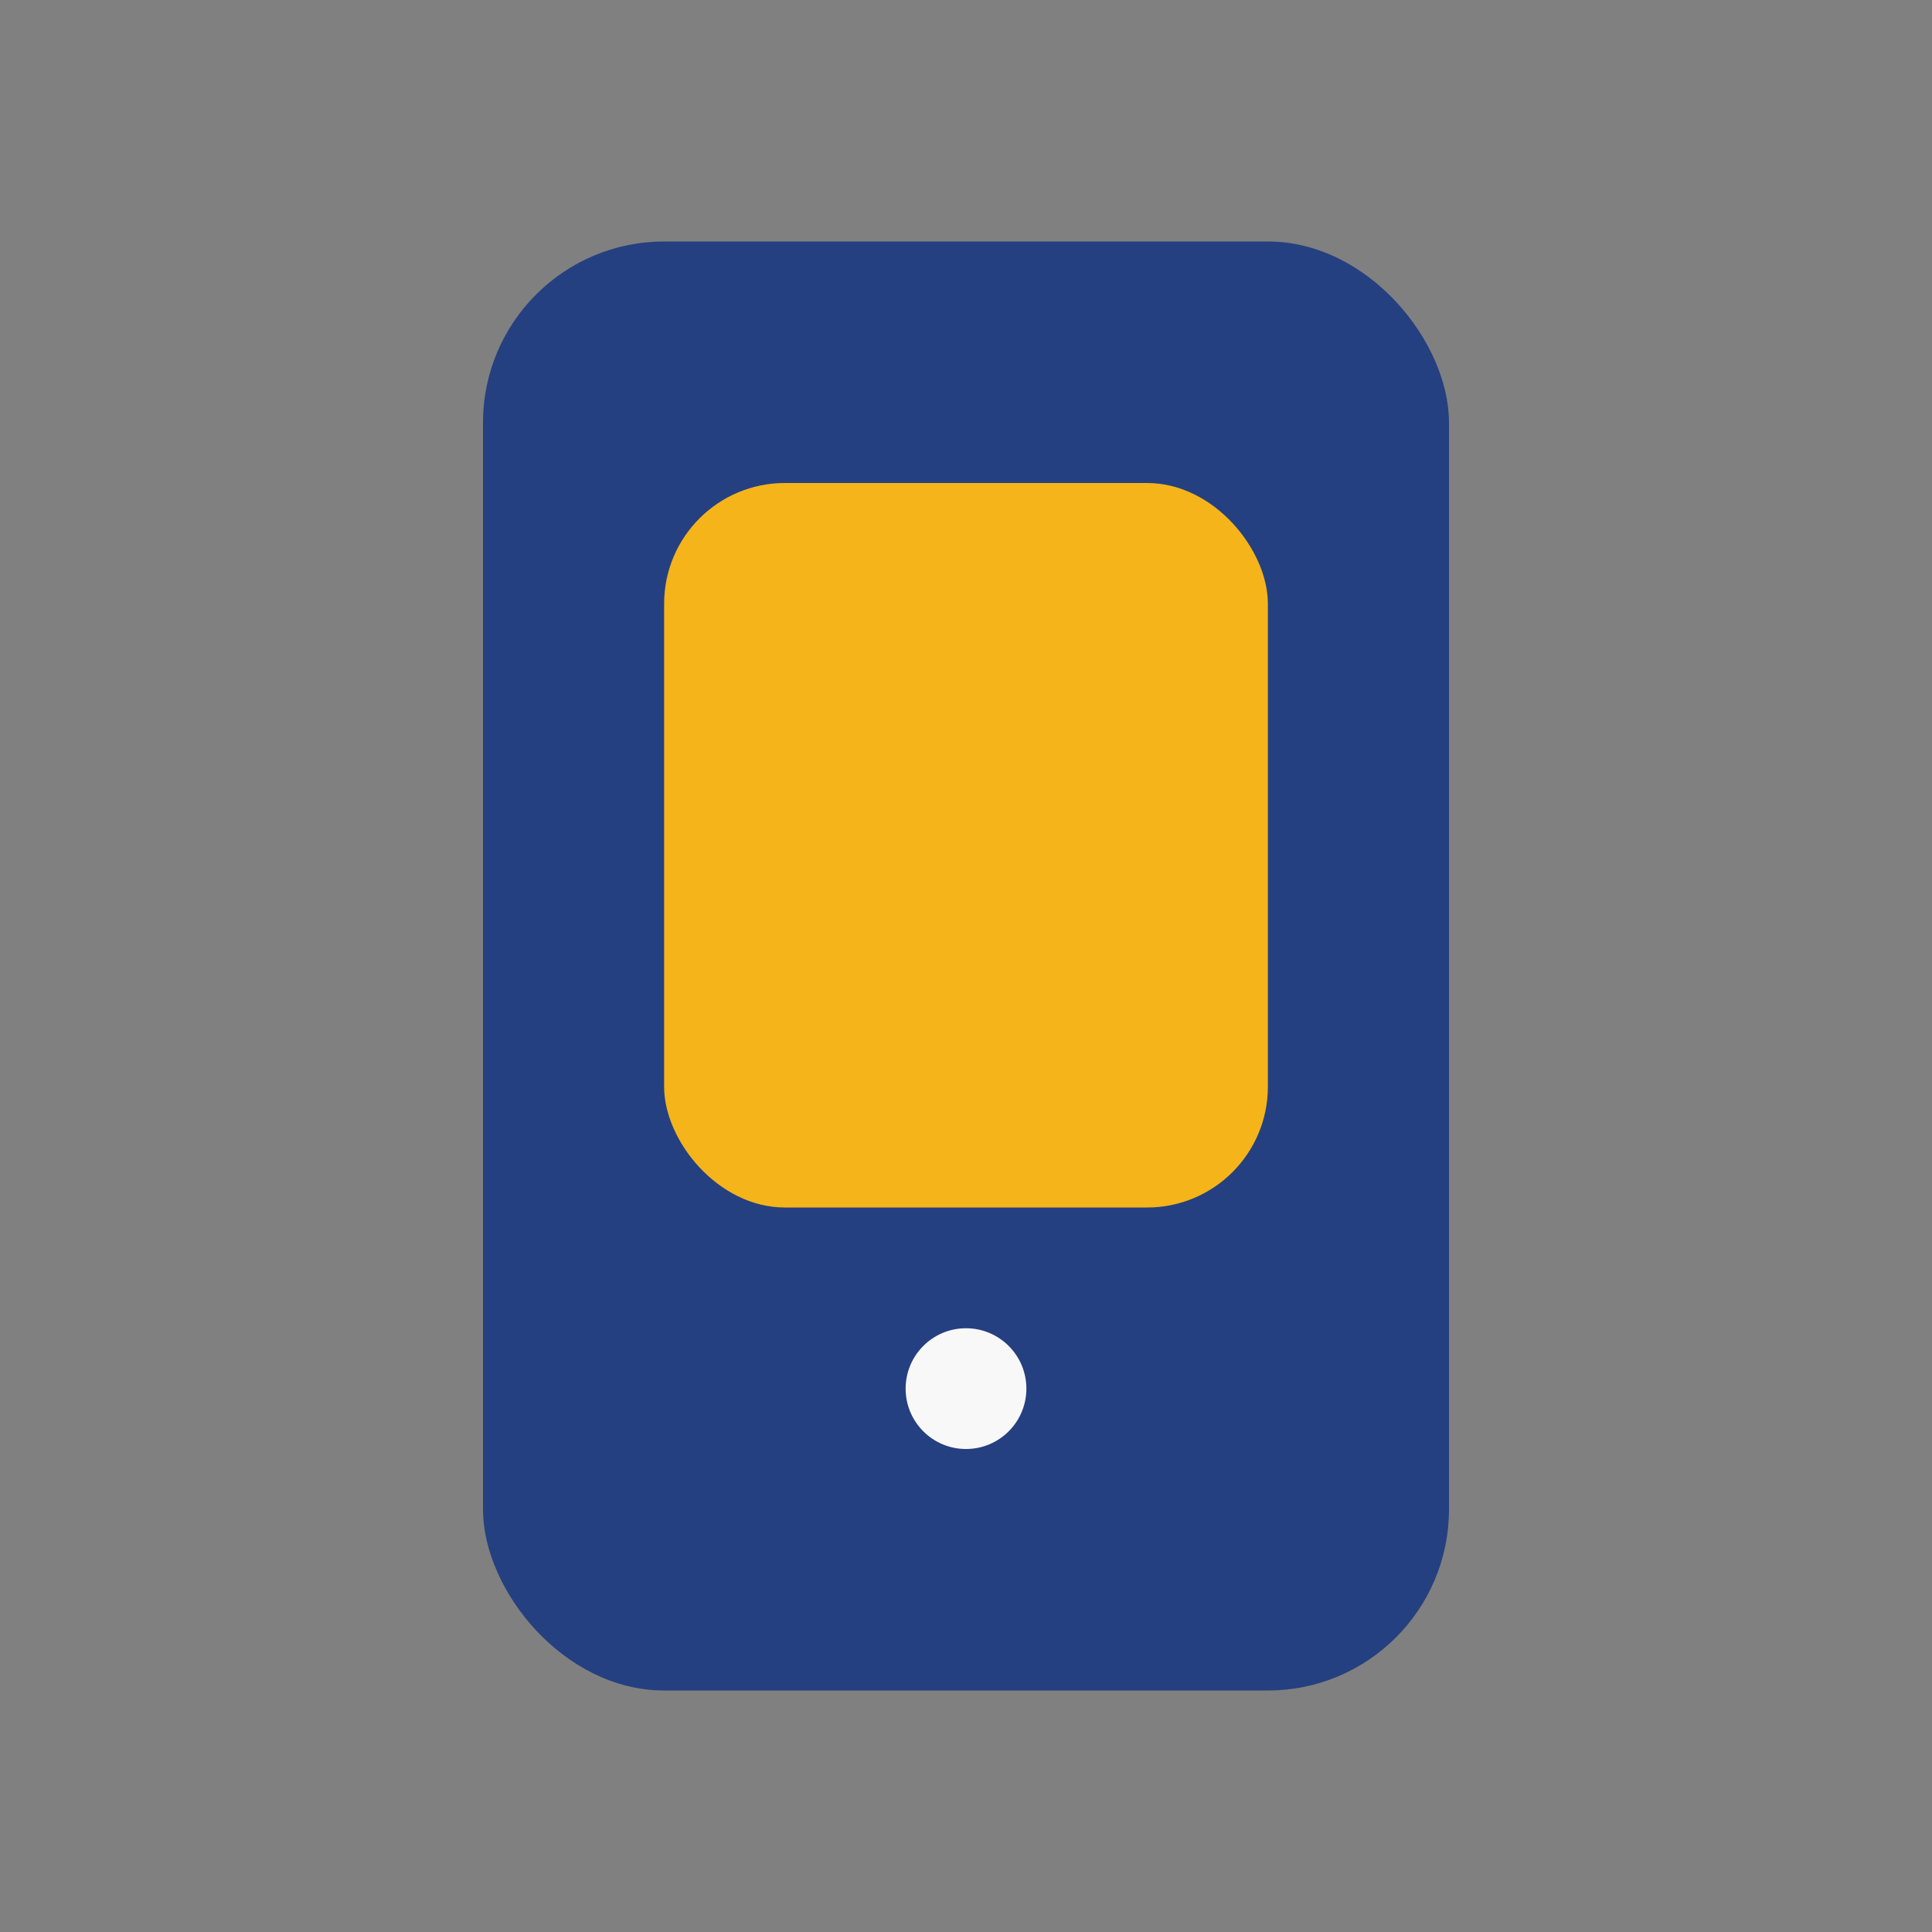 <?xml version="1.0" encoding="UTF-8"?>
<svg xmlns="http://www.w3.org/2000/svg" width="32" height="32" viewBox="0 0 32 32"><rect x="0" y="0" width="32" height="32" fill="#808080" stroke="none"/><rect x="8" y="4" width="16" height="24" rx="3" fill="#254080"/><rect x="11" y="8" width="10" height="12" rx="2" fill="#F4B41A"/><circle cx="16" cy="23" r="1" fill="#F8F8F8"/></svg>